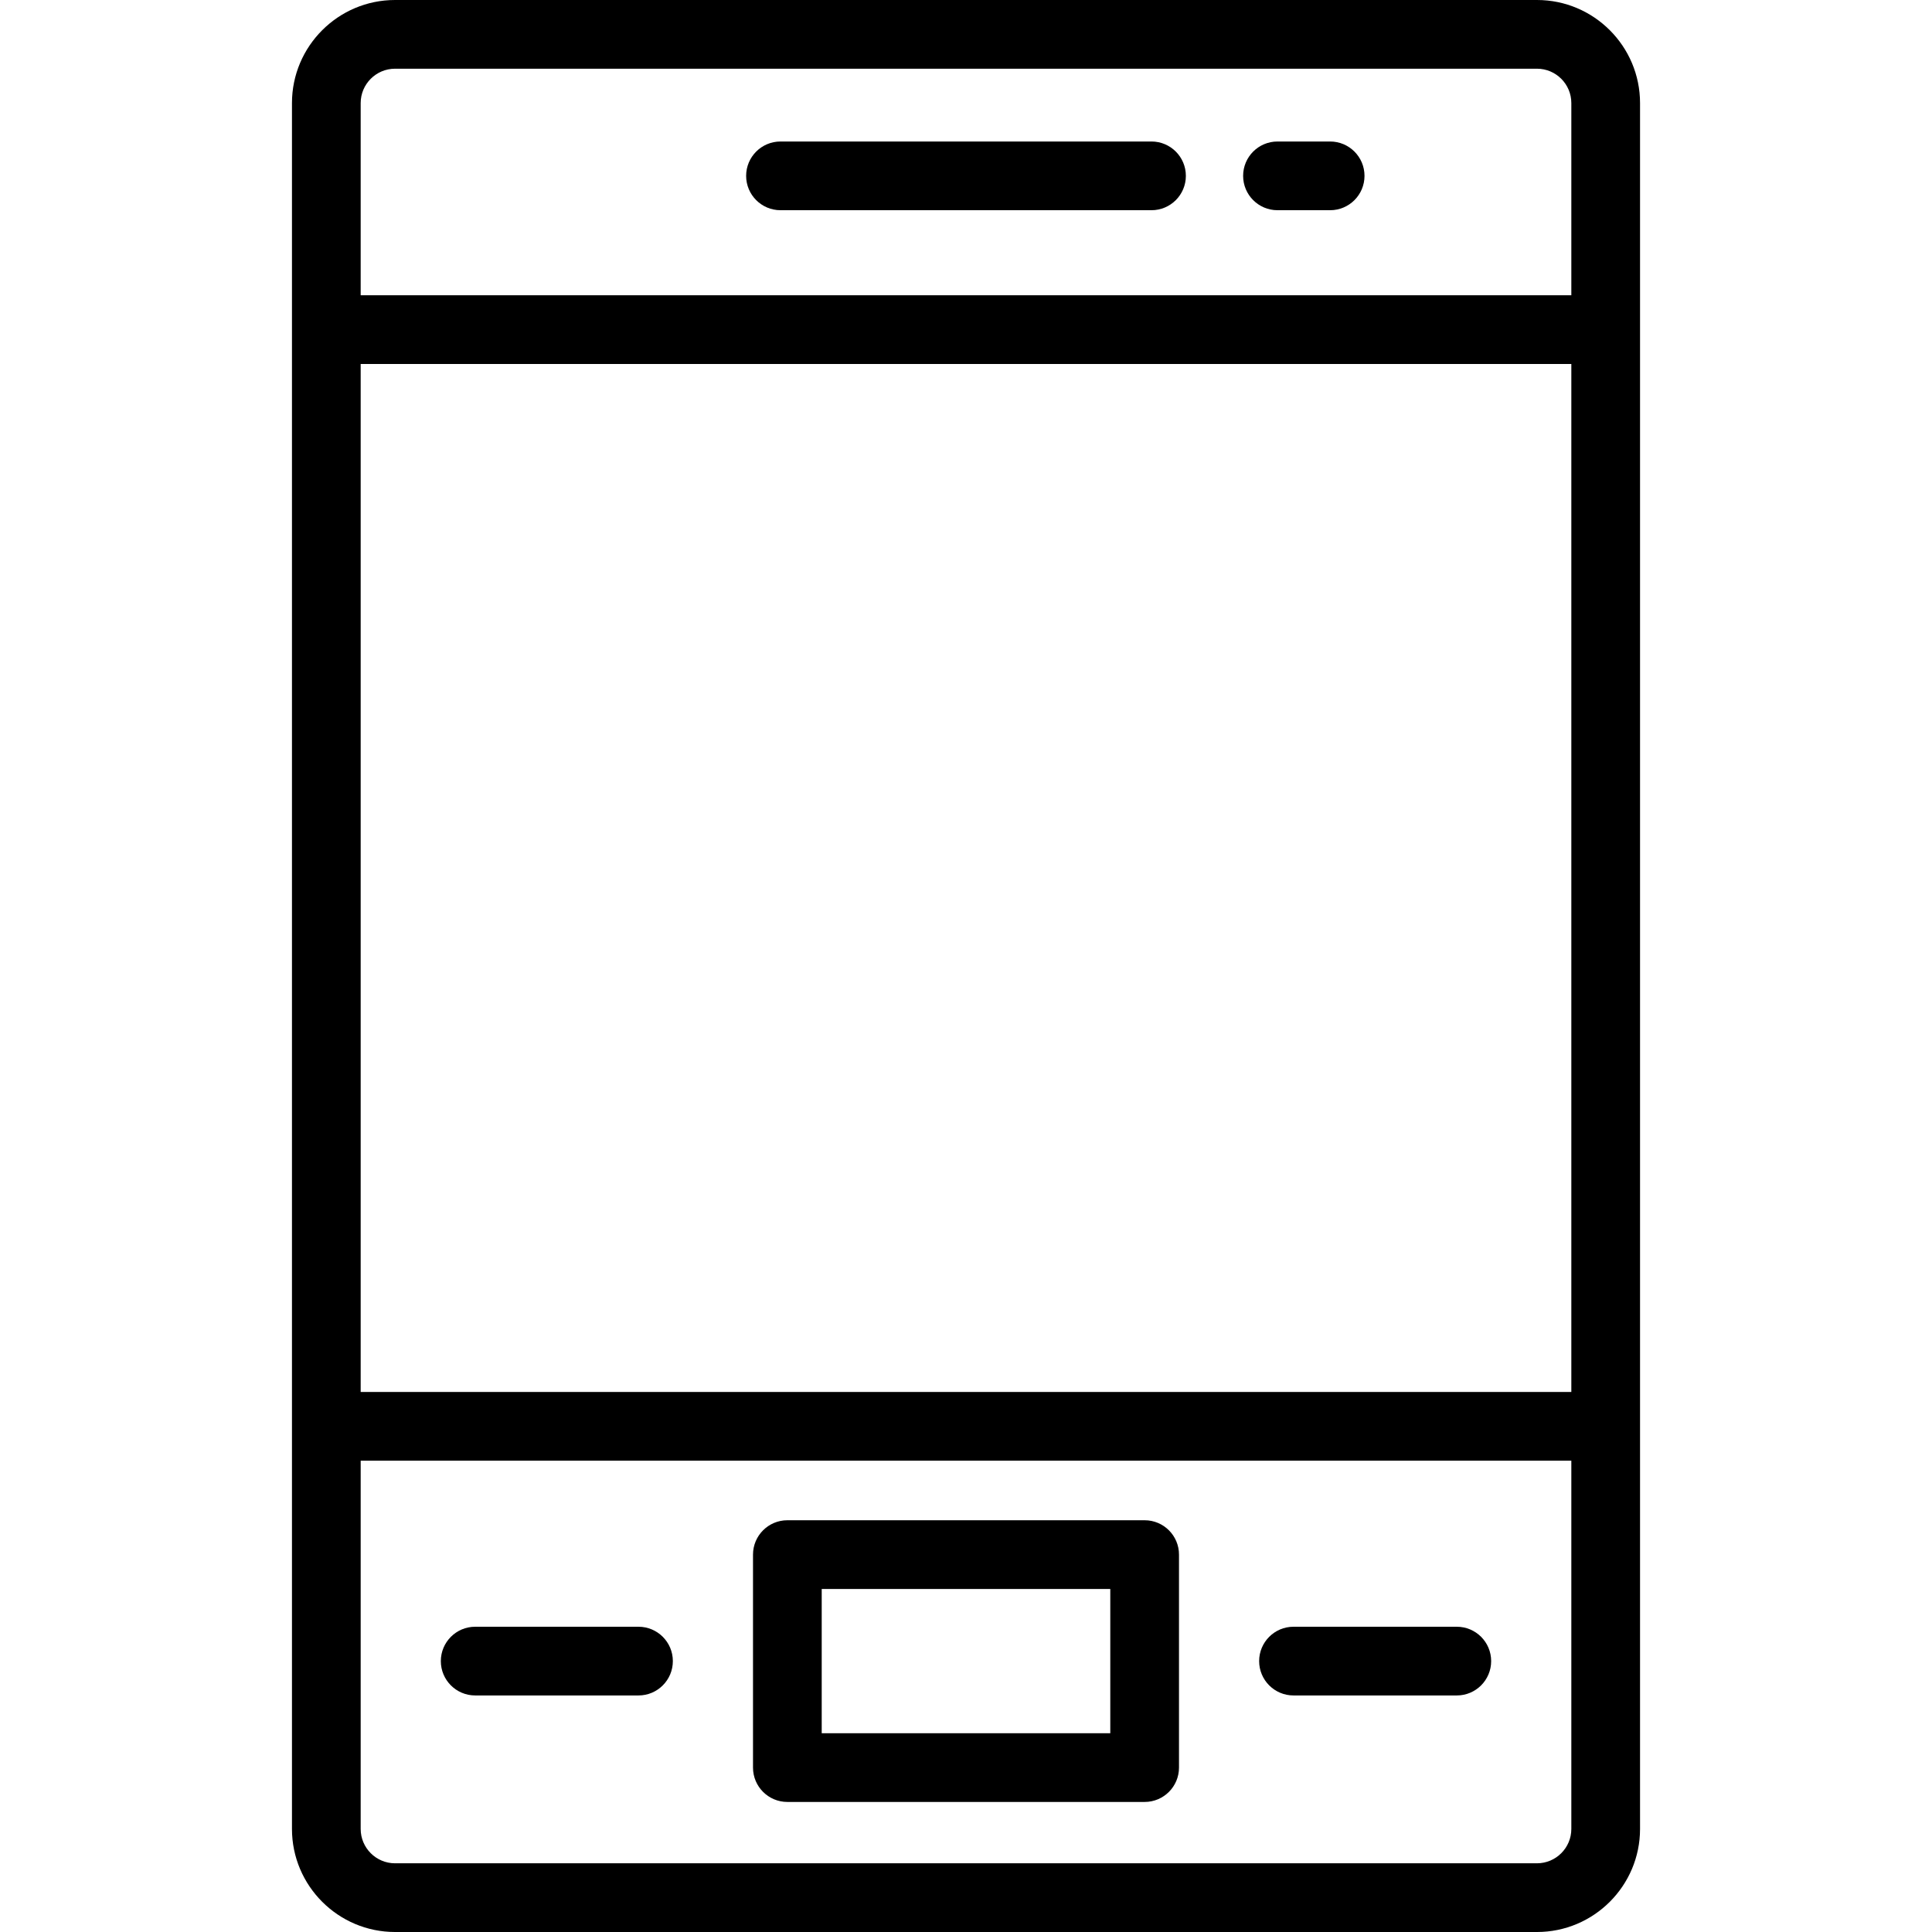 <?xml version="1.0" encoding="iso-8859-1"?>
<!-- Generator: Adobe Illustrator 19.0.0, SVG Export Plug-In . SVG Version: 6.00 Build 0)  -->
<svg version="1.1" id="Layer_1" xmlns="http://www.w3.org/2000/svg" xmlns:xlink="http://www.w3.org/1999/xlink" x="0px" y="0px"
	 viewBox="0 0 281.19 281.19" style="enable-background:new 0 0 281.19 281.19;" xml:space="preserve">
<g>
	<g>
		<g>
			<path d="M223.697,0H57.494c-8.271,0-15,6.729-15,15c0,2.874,0,235.382,0,251.19c0,8.271,6.729,15,15,15h166.203
				c8.271,0,15-6.729,15-15c0-15.812,0-248.32,0-251.19C238.697,6.729,231.968,0,223.697,0z M228.697,266.19c0,2.757-2.243,5-5,5
				H57.494c-2.757,0-5-2.243-5-5v-53.595h176.203V266.19z M228.697,202.595H52.494V52.974h176.203V202.595z M228.697,42.974H52.494
				V15c0-2.757,2.243-5,5-5h166.203c2.757,0,5,2.243,5,5V42.974z"/>
			<path d="M167.595,20.595h-54c-2.761,0-5,2.239-5,5c0,2.761,2.239,5,5,5h54c2.761,0,5-2.239,5-5
				C172.595,22.834,170.356,20.595,167.595,20.595z"/>
			<path d="M193.595,20.595h-7.666c-2.761,0-5,2.239-5,5c0,2.761,2.239,5,5,5h7.666c2.761,0,5-2.239,5-5
				C198.595,22.834,196.356,20.595,193.595,20.595z"/>
			<path d="M114.595,262.262h52c2.761,0,5-2.239,5-5v-31c0-2.761-2.239-5-5-5h-52c-2.761,0-5,2.239-5,5v31
				C109.595,260.023,111.833,262.262,114.595,262.262z M119.595,231.262h42v21h-42V231.262z"/>
			<path d="M69.16,246.762h23.769c2.761,0,5-2.239,5-5c0-2.761-2.239-5-5-5H69.16c-2.761,0-5,2.239-5,5
				C64.16,244.523,66.398,246.762,69.16,246.762z"/>
			<path d="M188.26,246.762h23.769c2.761,0,5-2.239,5-5c0-2.761-2.238-5-5-5H188.26c-2.761,0-5,2.239-5,5
				C183.26,244.523,185.499,246.762,188.26,246.762z"/>
		</g>
	</g>
</g>
<g>
</g>
<g>
</g>
<g>
</g>
<g>
</g>
<g>
</g>
<g>
</g>
<g>
</g>
<g>
</g>
<g>
</g>
<g>
</g>
<g>
</g>
<g>
</g>
<g>
</g>
<g>
</g>
<g>
</g>
</svg>
